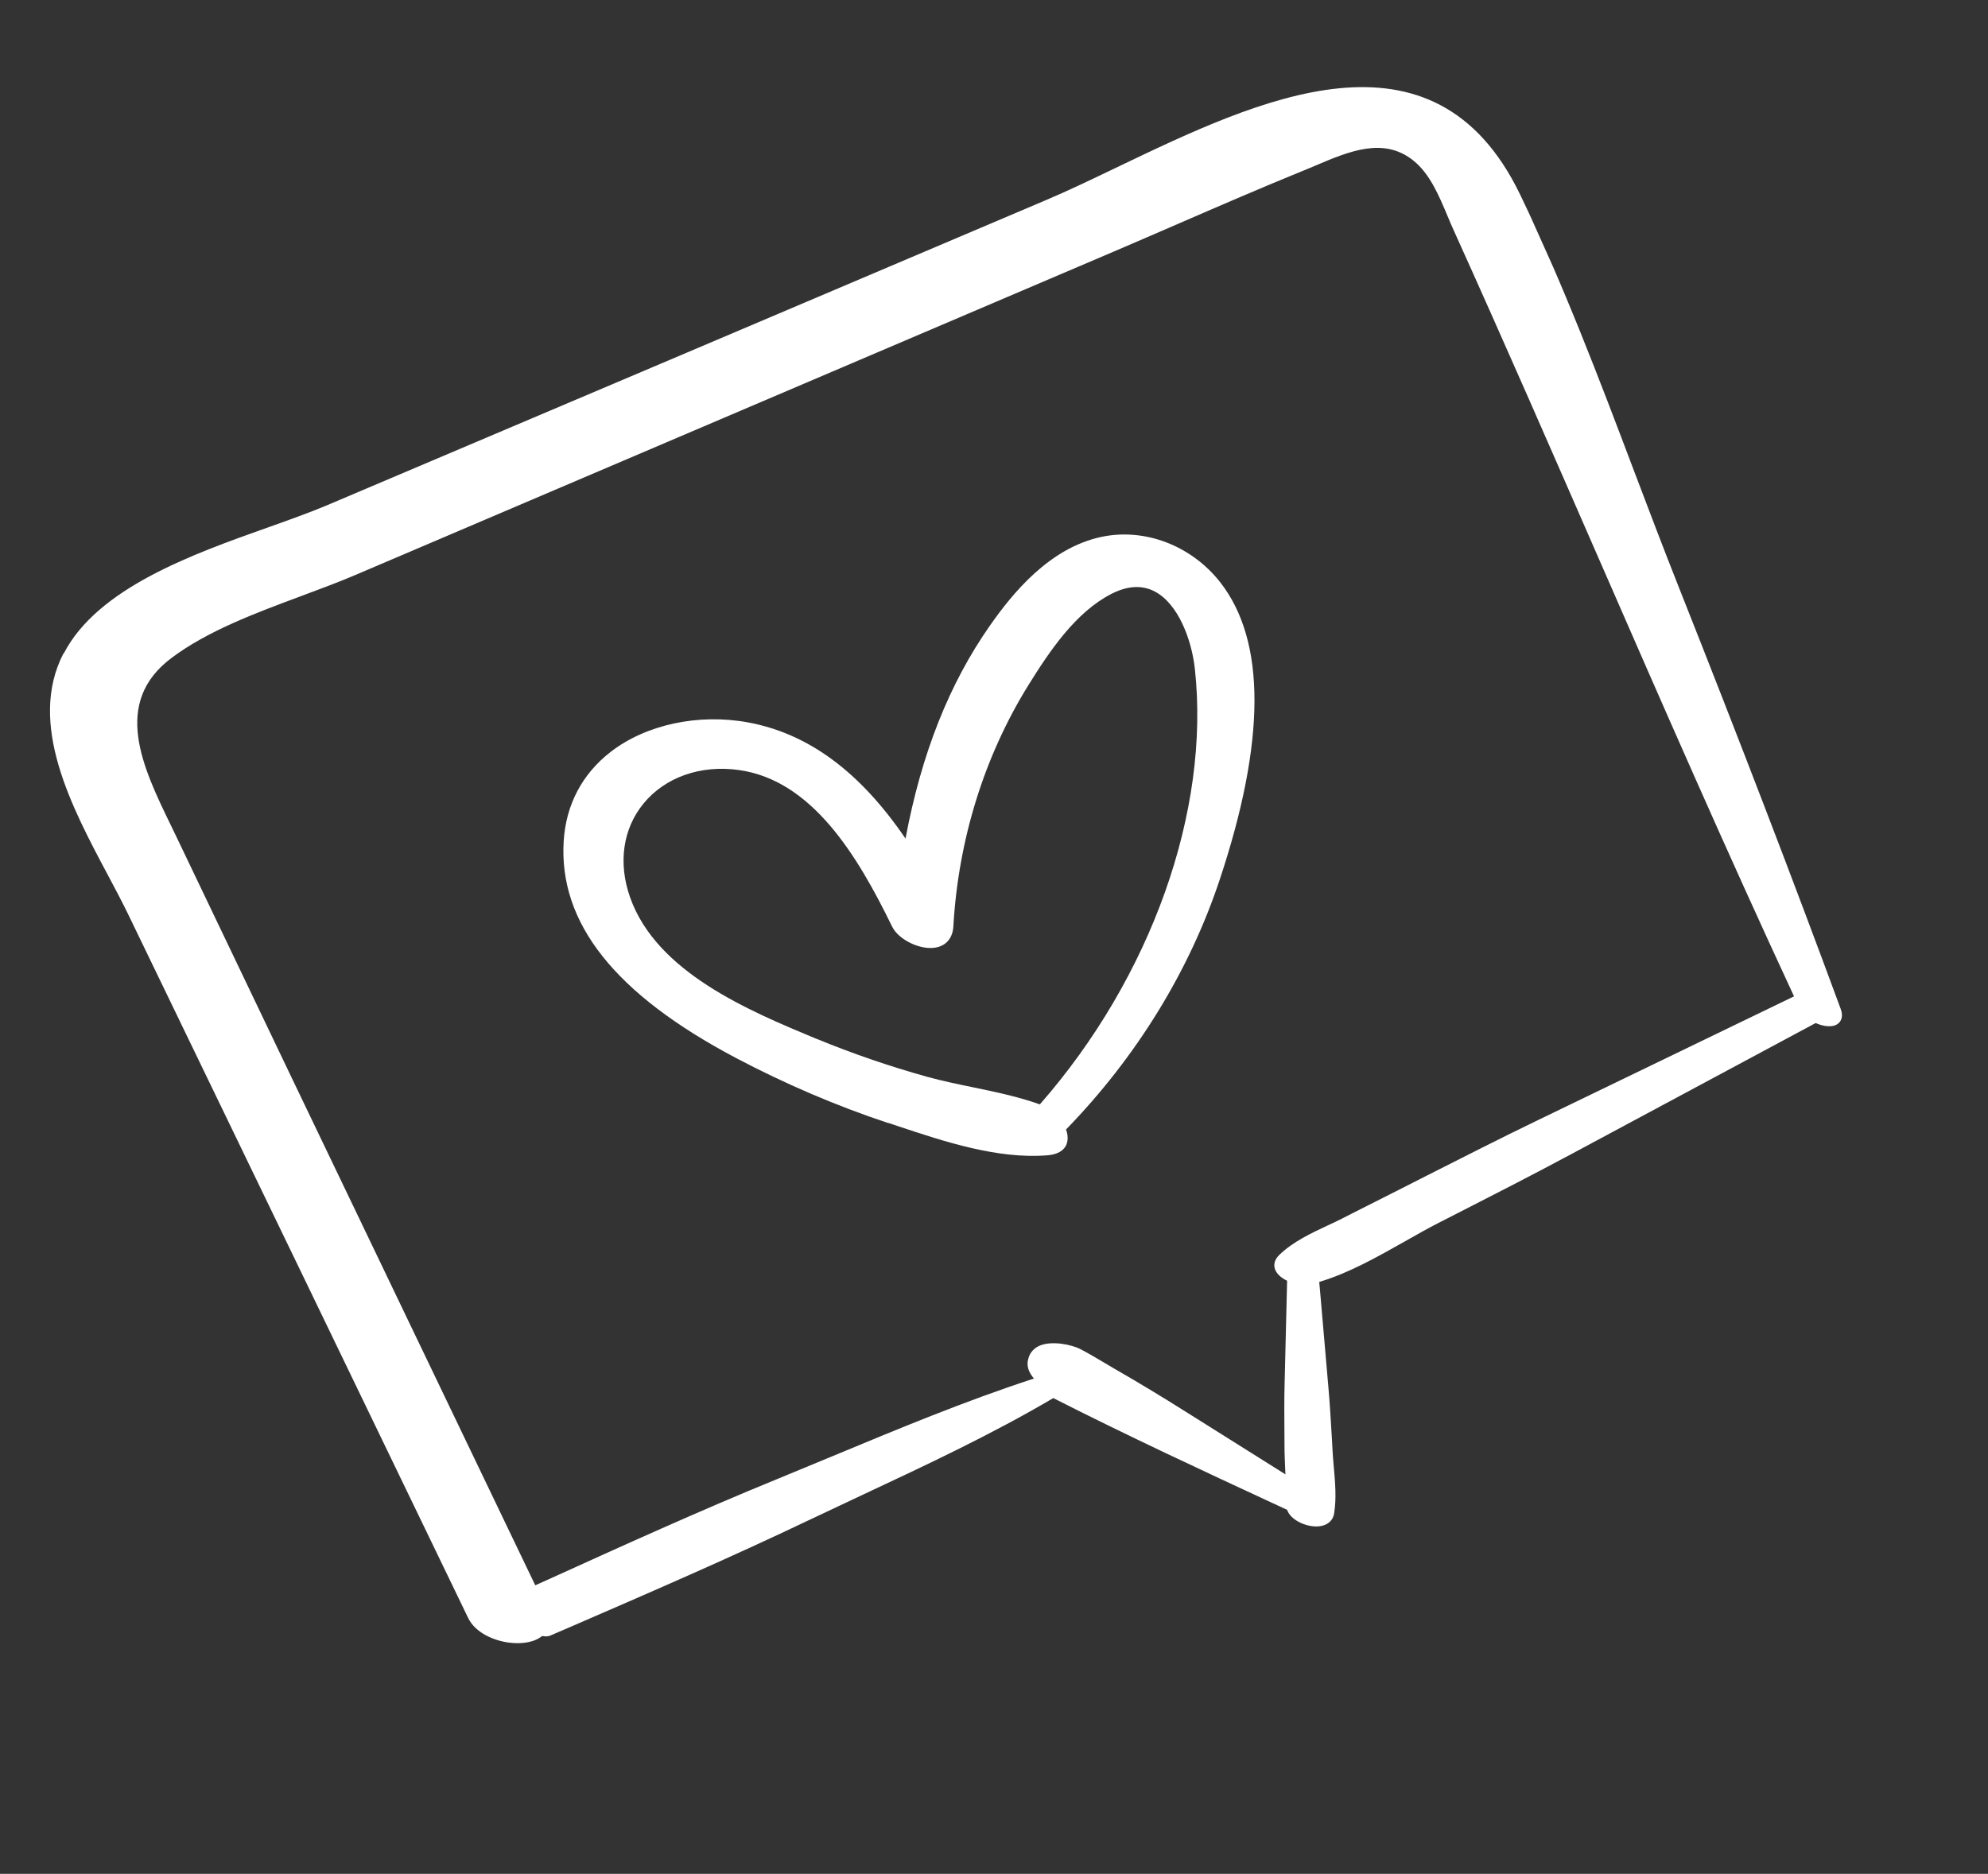 <svg width="192" height="181" viewBox="0 0 192 181" fill="none" xmlns="http://www.w3.org/2000/svg">
<rect x="0" y="0" width="192" height="181" fill="#333333" stroke="none"/>
<g clip-path="url(#clip0_188_401)">
<path d="M6.153 63.133C9.418 56.794 18.597 53.528 25.973 50.912C28.014 50.189 29.944 49.494 31.555 48.817C54.704 39.002 77.849 29.177 100.989 19.342C103.168 18.423 105.483 17.307 107.94 16.128C121.54 9.609 138.457 1.493 146.81 18.788C150.978 27.439 154.469 36.642 157.834 45.54C159.24 49.257 160.7 53.096 162.183 56.835C168.012 71.533 173.114 84.811 177.773 97.454C178.071 98.244 177.763 98.664 177.553 98.848C177.042 99.291 176.104 99.159 175.355 98.819C167.483 103.042 159.602 107.27 151.721 111.498C147.963 113.518 144.103 115.484 140.383 117.386L138.925 118.129C137.881 118.665 136.83 119.259 135.708 119.897C133.011 121.42 130.235 122.99 127.411 123.826L127.545 125.332C127.794 128.227 128.048 131.131 128.297 134.027C128.447 135.694 128.536 137.377 128.637 139.01L128.696 140.098C128.719 140.628 128.774 141.178 128.82 141.732C128.95 143.205 129.083 144.733 128.851 146.177C128.774 146.684 128.473 147.067 128.013 147.273C127.779 147.378 127.5 147.435 127.201 147.445C126.054 147.475 124.638 146.803 124.311 145.845L123.327 145.385C116.208 142.087 108.855 138.668 101.727 135.047C95.838 138.518 89.538 141.475 83.431 144.334C81.68 145.152 79.943 145.975 78.197 146.802C70.589 150.434 62.743 153.835 55.16 157.119L53.187 157.969C52.868 158.112 52.598 158.063 52.356 158.026C51.66 158.608 50.472 158.847 49.104 158.66C47.686 158.461 45.919 157.733 45.216 156.291C34.268 133.604 23.314 110.931 12.343 88.243C11.78 87.088 11.12 85.84 10.417 84.522C6.95 78.012 2.621 69.906 6.126 63.122L6.153 63.133ZM99.278 131.415C99.383 130.793 99.734 130.321 100.303 130.032C101.534 129.436 103.533 129.903 104.321 130.305C105.1 130.71 105.867 131.166 106.603 131.602C106.94 131.801 107.263 131.994 107.599 132.192C109.979 133.559 112.204 134.905 114.417 136.301L124.149 142.416C124.141 142.273 124.133 142.13 124.125 141.987C124.095 141.19 124.055 140.397 124.056 139.619L124.05 138.575C124.041 136.946 124.021 135.266 124.068 133.612C124.143 130.358 124.23 127.109 124.305 123.855L124.31 123.717C123.774 123.451 123.217 123.036 123.095 122.437C123.039 122.136 123.067 121.695 123.552 121.219C124.881 119.937 126.604 119.132 128.261 118.356C128.739 118.142 129.2 117.913 129.66 117.684L130.558 117.225C132.247 116.368 133.925 115.515 135.618 114.667L137.846 113.534C141.354 111.76 144.975 109.913 148.578 108.176L173.266 96.241C166.772 82.269 160.51 67.933 154.457 54.068C149.905 43.651 145.203 32.875 140.439 22.339C140.229 21.87 140.007 21.373 139.803 20.867C138.959 18.858 138.09 16.792 136.52 15.524C133.643 13.198 130.312 14.611 127.093 15.974C126.709 16.146 126.316 16.299 125.946 16.454C121.896 18.099 117.804 19.875 113.853 21.588C111.777 22.484 109.714 23.385 107.634 24.272L34.328 55.537C32.702 56.231 30.963 56.875 29.14 57.556C24.68 59.216 20.057 60.937 16.583 63.54C10.768 67.879 13.799 74.145 16.472 79.66L17.072 80.9C24.543 96.552 32.038 112.181 39.543 127.807C43.595 136.251 47.643 144.686 51.695 153.13L52.933 152.576C60.148 149.299 67.617 145.91 75.089 142.856C76.84 142.139 78.578 141.417 80.325 140.691C86.666 138.054 93.214 135.324 99.857 133.16C99.468 132.692 99.137 132.131 99.27 131.396L99.278 131.415Z" fill="white"/>
<path d="M85.786 108.482C80.774 106.819 75.84 104.704 71.093 102.202C59.4 96.031 53.951 89.17 54.441 81.237C54.663 77.736 56.22 74.775 58.942 72.655C62.363 69.986 67.461 68.896 72.249 69.781C78.069 70.857 83.051 74.538 87.454 81.001C88.995 72.799 91.665 66.063 95.599 60.439C97.818 57.272 101.342 52.946 106.343 51.866C110.545 50.964 115.067 52.688 117.859 56.258C122.278 61.925 122.253 71.576 117.8 84.967C114.876 93.776 109.75 102.119 102.956 109.103C103.236 109.879 103.089 110.406 102.915 110.721C102.747 110.999 102.503 111.209 102.166 111.36C101.875 111.49 101.517 111.572 101.102 111.6C96.311 111.966 91.23 110.278 86.744 108.785L85.778 108.463L85.786 108.482ZM78.865 100.343C82.318 101.769 85.923 103.004 89.565 104.019C91.002 104.412 92.493 104.724 93.943 105.02C96.091 105.466 98.312 105.924 100.428 106.677C111.177 94.419 116.906 78.318 115.397 64.59C115.081 61.747 113.782 58.343 111.56 57.153C110.418 56.539 109.119 56.557 107.694 57.196C107.572 57.25 107.45 57.305 107.323 57.373C103.884 59.149 101.404 62.839 99.34 66.151C95.062 73.044 92.556 81.103 92.075 89.483C92.014 90.58 91.412 91.323 90.419 91.519C88.944 91.82 86.797 90.799 86.162 89.507C82.791 82.582 78.397 75.361 71.359 74.38C67.668 73.86 64.226 75.075 62.139 77.631C60.154 80.063 59.682 83.36 60.852 86.676C63.413 93.93 72.337 97.636 78.855 100.347L78.865 100.343Z" fill="white"/>
</g>
<defs>
<clipPath id="clip0_188_401">
<rect width="151.697" height="130.125" fill="white" transform="matrix(-0.913 0.409 0.409 0.913 138.447 0)"/>
</clipPath>
</defs>
</svg>
